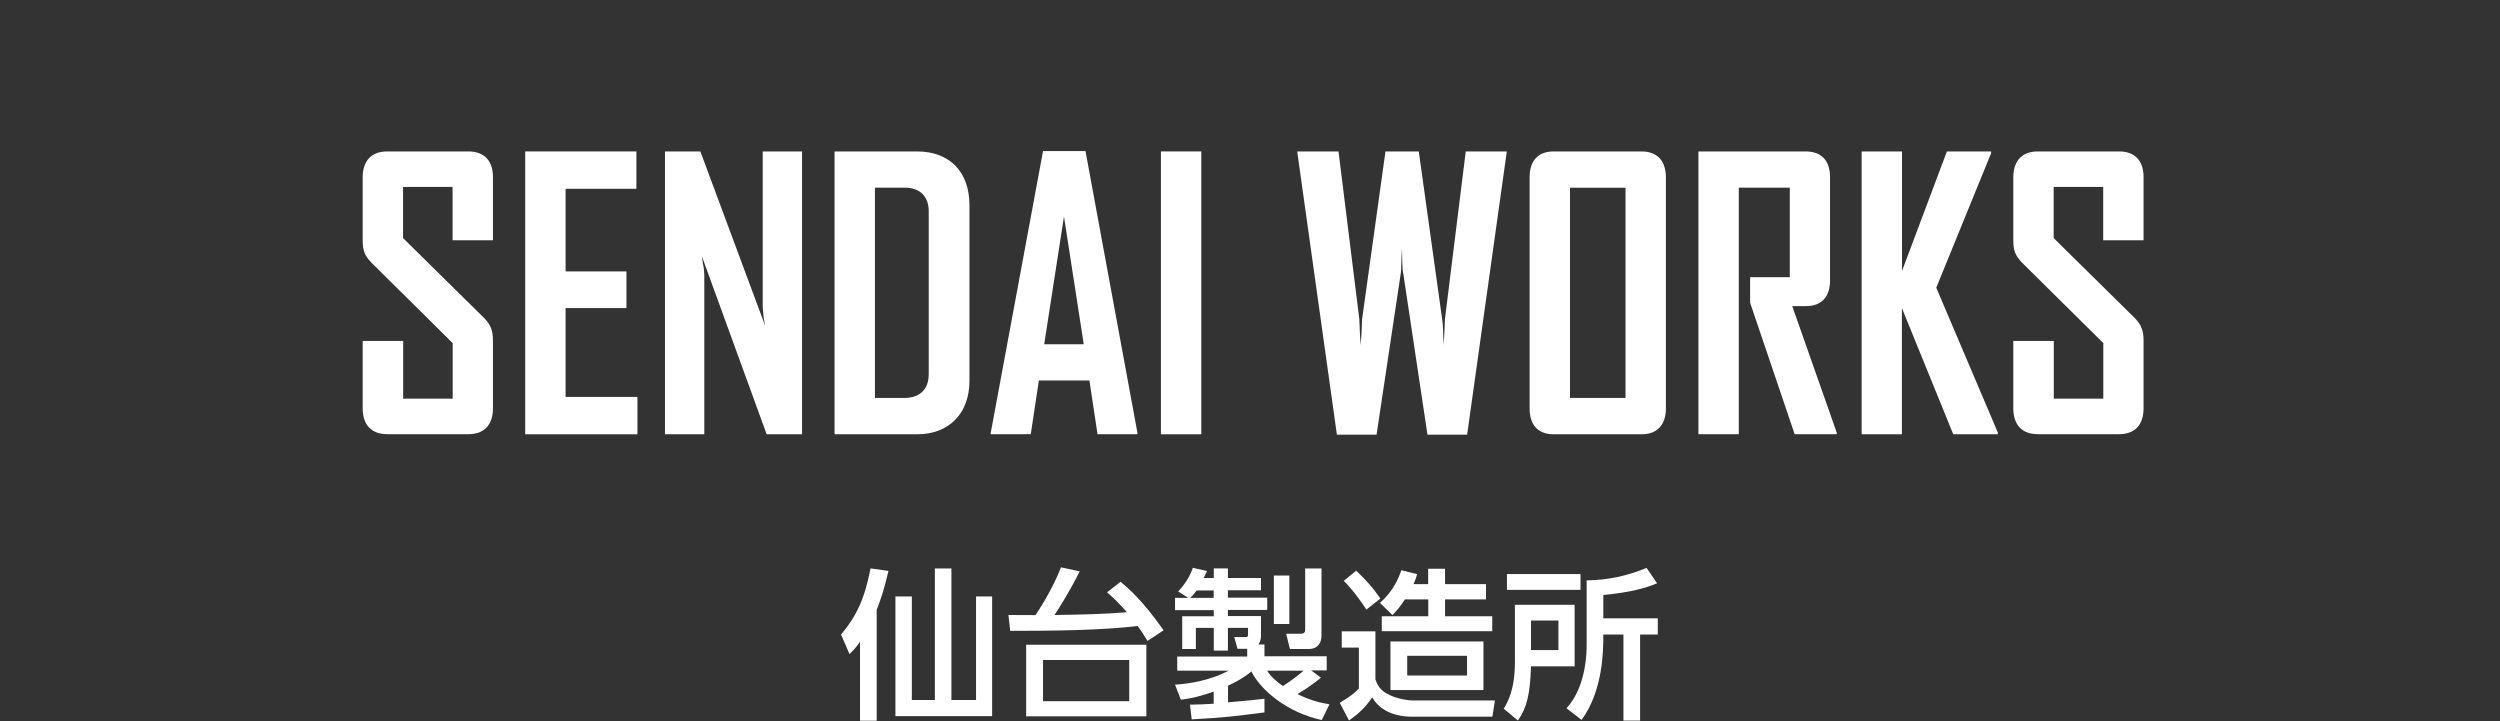 <?xml version="1.0" encoding="UTF-8"?>
<svg id="_レイヤー_2" data-name="レイヤー 2" xmlns="http://www.w3.org/2000/svg" xmlns:xlink="http://www.w3.org/1999/xlink" viewBox="0 0 216.1 62.33">
  <rect x="0" y="0" width="216.1" height="62.33" fill="#333333" stroke="none"/>
  <defs>
    <style>
      .cls-1 {
        fill: none;
      }

      .cls-1, .cls-2 {
        stroke-width: 0px;
      }

      .cls-3 {
        clip-path: url(#clippath);
      }

      .cls-2 {
        fill: #fff;
      }
    </style>
    <clipPath id="clippath">
      <rect class="cls-1" width="216.1" height="62.33"/>
    </clipPath>
  </defs>
  <g id="_デザイン" data-name="デザイン">
    <g class="cls-3">
      <g>
        <g>
          <path class="cls-2" d="M75.78,62.3h-1.44v-6.82c-.39.55-.59.74-.91,1.06l-.73-1.69c1.34-1.6,2.04-3.08,2.55-5.72l1.55.22c-.36,1.58-.66,2.42-1.02,3.38v9.57ZM82.24,49.14v11.37h2.13v-8.95h1.39v10.34h-8.36v-10.34h1.42v8.95h1.99v-11.37h1.44Z"/>
          <path class="cls-2" d="M96.85,50.28c.73.6,1.95,1.67,3.73,4.2l-1.39.92c-.35-.57-.53-.84-.85-1.29-3.11.38-7.41.42-11.02.42l-.15-1.37c.46.01.66.01,2.34.01.56-.83,1.6-2.55,2.2-4.13l1.62.35c-.9,1.79-1.76,3.14-2.18,3.77,2.54-.04,4.16-.07,6.26-.24-.73-.83-1.13-1.21-1.72-1.72l1.18-.92ZM99.09,61.92h-10.39v-6.19h10.39v6.19ZM97.61,57.05h-7.45v3.56h7.45v-3.56Z"/>
          <path class="cls-2" d="M102.84,60.91c.76-.01,1.29-.03,2.07-.08v-1.05c-1.47.53-2.33.64-2.84.7l-.5-1.3c1.28-.07,3.1-.39,4.64-1.21h-4.45v-1.22h6.05v-.67h-.84l-.28-1.01h1.02c.13,0,.17-.08.17-.2v-.6h-1.74v1.97h-1.22v-1.97h-1.55v1.83h-1.18v-2.83h2.73v-.53h-3.35v-1.06h1.15l-.88-.55c.55-.59,1.01-1.28,1.27-2.05l1.22.28c-.2.42-.22.48-.29.6h.88v-.83h1.22v.83h2.86v1.06h-2.86v.64h3.4v1.06h-3.4v.53h2.86v1.7c0,.1,0,.43-.22.76h.52v1.02h5.38v1.22h-1.34l.84.63c-.73.6-1.12.85-2.02,1.42,1.23.6,2.07.76,2.76.88l-.67,1.36c-3.01-.66-5.27-2.58-6.08-4.2-.29.24-.8.66-2.02,1.23v1.44c1.61-.13,2.54-.24,3.15-.31v1.18c-2.51.32-3.43.45-6.29.6l-.15-1.29ZM104.91,51.68v-.64h-1.47c-.25.35-.5.59-.56.64h2.03ZM109.53,57.97c.15.24.41.66,1.37,1.33.77-.49,1.39-.99,1.79-1.33h-3.17ZM110.11,49.75h1.34v4.19h-1.34v-4.19ZM112.81,49.14h1.42v5.81c0,.76-.46,1.15-1.08,1.15h-1.65l-.32-1.32h1.23c.36,0,.41-.15.41-.39v-5.25Z"/>
          <path class="cls-2" d="M115.96,54.57h2.93v4.16c.14.39.36.97,1.25,1.36.79.36,1.65.46,1.96.46h7.12l-.22,1.4h-7c-1,0-2.58-.28-3.39-1.67-.56.84-1.12,1.37-2,2l-.8-1.53c1.08-.64,1.4-.97,1.65-1.23v-3.54h-1.48v-1.42ZM117.23,49.33c.92.88,1.44,1.46,2.09,2.41l-1.21.95c-.36-.57-1.25-1.81-1.96-2.48l1.08-.88ZM122.5,49.62c-.07.27-.15.5-.31.87h1.26v-1.33h1.46v1.33h3.54v1.32h-3.54v1.46h4.08v1.29h-9.55v-1.29h4.02v-1.46h-2.02c-.39.62-.73,1-1.08,1.36l-1.08-1.06c1.19-1.01,1.67-2.28,1.85-2.82l1.37.34ZM128.23,55.45v4.2h-8.04v-4.2h8.04ZM121.64,56.69v1.7h5.17v-1.7h-5.17Z"/>
          <path class="cls-2" d="M130.94,52.28h5.17v5.32h-3.77c-.08,2.41-.34,3.53-1.13,4.68l-1.23-1.02c.35-.59.97-1.62.97-4.06v-4.92ZM136.62,50.99h-6.36v-1.37h6.36v1.37ZM132.34,53.64v2.55h2.37v-2.55h-2.37ZM143.24,50.42c-1.04.43-2.28.78-4.65,1.01v2.02h4.71v1.4h-1.53v7.44h-1.44v-7.44h-1.74c.01,1.29-.01,4.85-1.88,7.38l-1.3-1.01c1.74-1.89,1.74-4.94,1.74-5.5v-5.55c1.84-.03,3.49-.38,5.18-1.08l.91,1.33Z"/>
        </g>
        <g>
          <path class="cls-2" d="M31.36,29.47h3.49v4.99h4.28v-4.8l-7.01-6.94c-.58-.61-.77-1.02-.77-1.95v-5.44c0-1.44.77-2.24,2.11-2.24h7.04c1.35,0,2.11.8,2.11,2.21v5.47h-3.49v-4.61h-4.28v4.42l7.01,6.91c.58.61.76,1.09.76,1.98v5.82c0,1.44-.76,2.24-2.11,2.24h-7.04c-1.35,0-2.11-.8-2.11-2.24v-5.82Z"/>
          <path class="cls-2" d="M45.4,37.53V13.09h9.61v3.23h-6.12v7.14h5.26v3.17h-5.26v7.68h6.21v3.23h-9.7Z"/>
          <path class="cls-2" d="M57.48,37.53V13.09h3.06l5.6,15.07-.12-.64c-.03-.35-.09-.77-.09-1.12v-13.31h3.4v24.45h-3.06l-5.6-15.39.09.64c.09.35.12.83.12,1.12v13.63h-3.4Z"/>
          <path class="cls-2" d="M72.14,37.53V13.09h7.13c2.84,0,4.53,1.79,4.53,4.64v15.2c0,2.78-1.74,4.61-4.53,4.61h-7.13ZM75.63,34.4h2.51c1.44,0,2.14-.8,2.14-2.08v-14.05c0-1.31-.79-2.05-2.05-2.05h-2.6v18.17Z"/>
          <path class="cls-2" d="M85.63,37.53v-.06l4.53-24.41h3.67l4.5,24.41v.06h-3.46l-.7-4.64h-4.37l-.7,4.64h-3.46ZM90.25,29.76h3.43l-1.71-11.04-1.71,11.04Z"/>
          <path class="cls-2" d="M100.35,37.53V13.09h3.49v24.45h-3.49Z"/>
          <path class="cls-2" d="M112.15,13.09h3.55l1.8,14.5c.03.54.03,1.18.12,2.24.09-1.06.09-1.7.12-2.24l2.02-14.5h2.88l2.02,14.5c.09.61.09,1.18.12,2.24.09-1.06.09-1.63.12-2.24l1.8-14.5h3.55l-3.43,24.48h-3.43l-2.08-13.86c-.12-.51-.09-1.18-.12-2.24-.09,1.06-.03,1.73-.12,2.24l-2.08,13.86h-3.43l-3.43-24.48Z"/>
          <path class="cls-2" d="M132.22,15.33c0-1.44.73-2.24,2.08-2.24h7.59c1.35,0,2.11.8,2.11,2.24v19.97c0,1.44-.76,2.24-2.11,2.24h-7.59c-1.35,0-2.08-.8-2.08-2.24V15.33ZM135.71,34.4h4.8v-18.17h-4.8v18.17Z"/>
          <path class="cls-2" d="M146.81,37.53V13.09h9.27c1.38,0,2.11.8,2.11,2.24v8.89c0,1.44-.73,2.24-2.08,2.24h-1.19l3.85,10.94v.13h-3.64l-3.85-11.36v-2.21h3.43v-7.74h-4.41v21.31h-3.49Z"/>
          <path class="cls-2" d="M160.92,37.53V13.09h3.49v10.33l3.88-10.33h3.82v.16l-4.74,11.62,5.32,12.51v.16h-3.85l-4.44-10.91v10.91h-3.49Z"/>
          <path class="cls-2" d="M174.04,29.47h3.49v4.99h4.28v-4.8l-7.01-6.94c-.58-.61-.77-1.02-.77-1.95v-5.44c0-1.44.77-2.24,2.11-2.24h7.04c1.35,0,2.11.8,2.11,2.21v5.47h-3.49v-4.61h-4.28v4.42l7.01,6.91c.58.61.76,1.09.76,1.98v5.82c0,1.44-.76,2.24-2.11,2.24h-7.04c-1.35,0-2.11-.8-2.11-2.24v-5.82Z"/>
        </g>
      </g>
    </g>
  </g>
</svg>